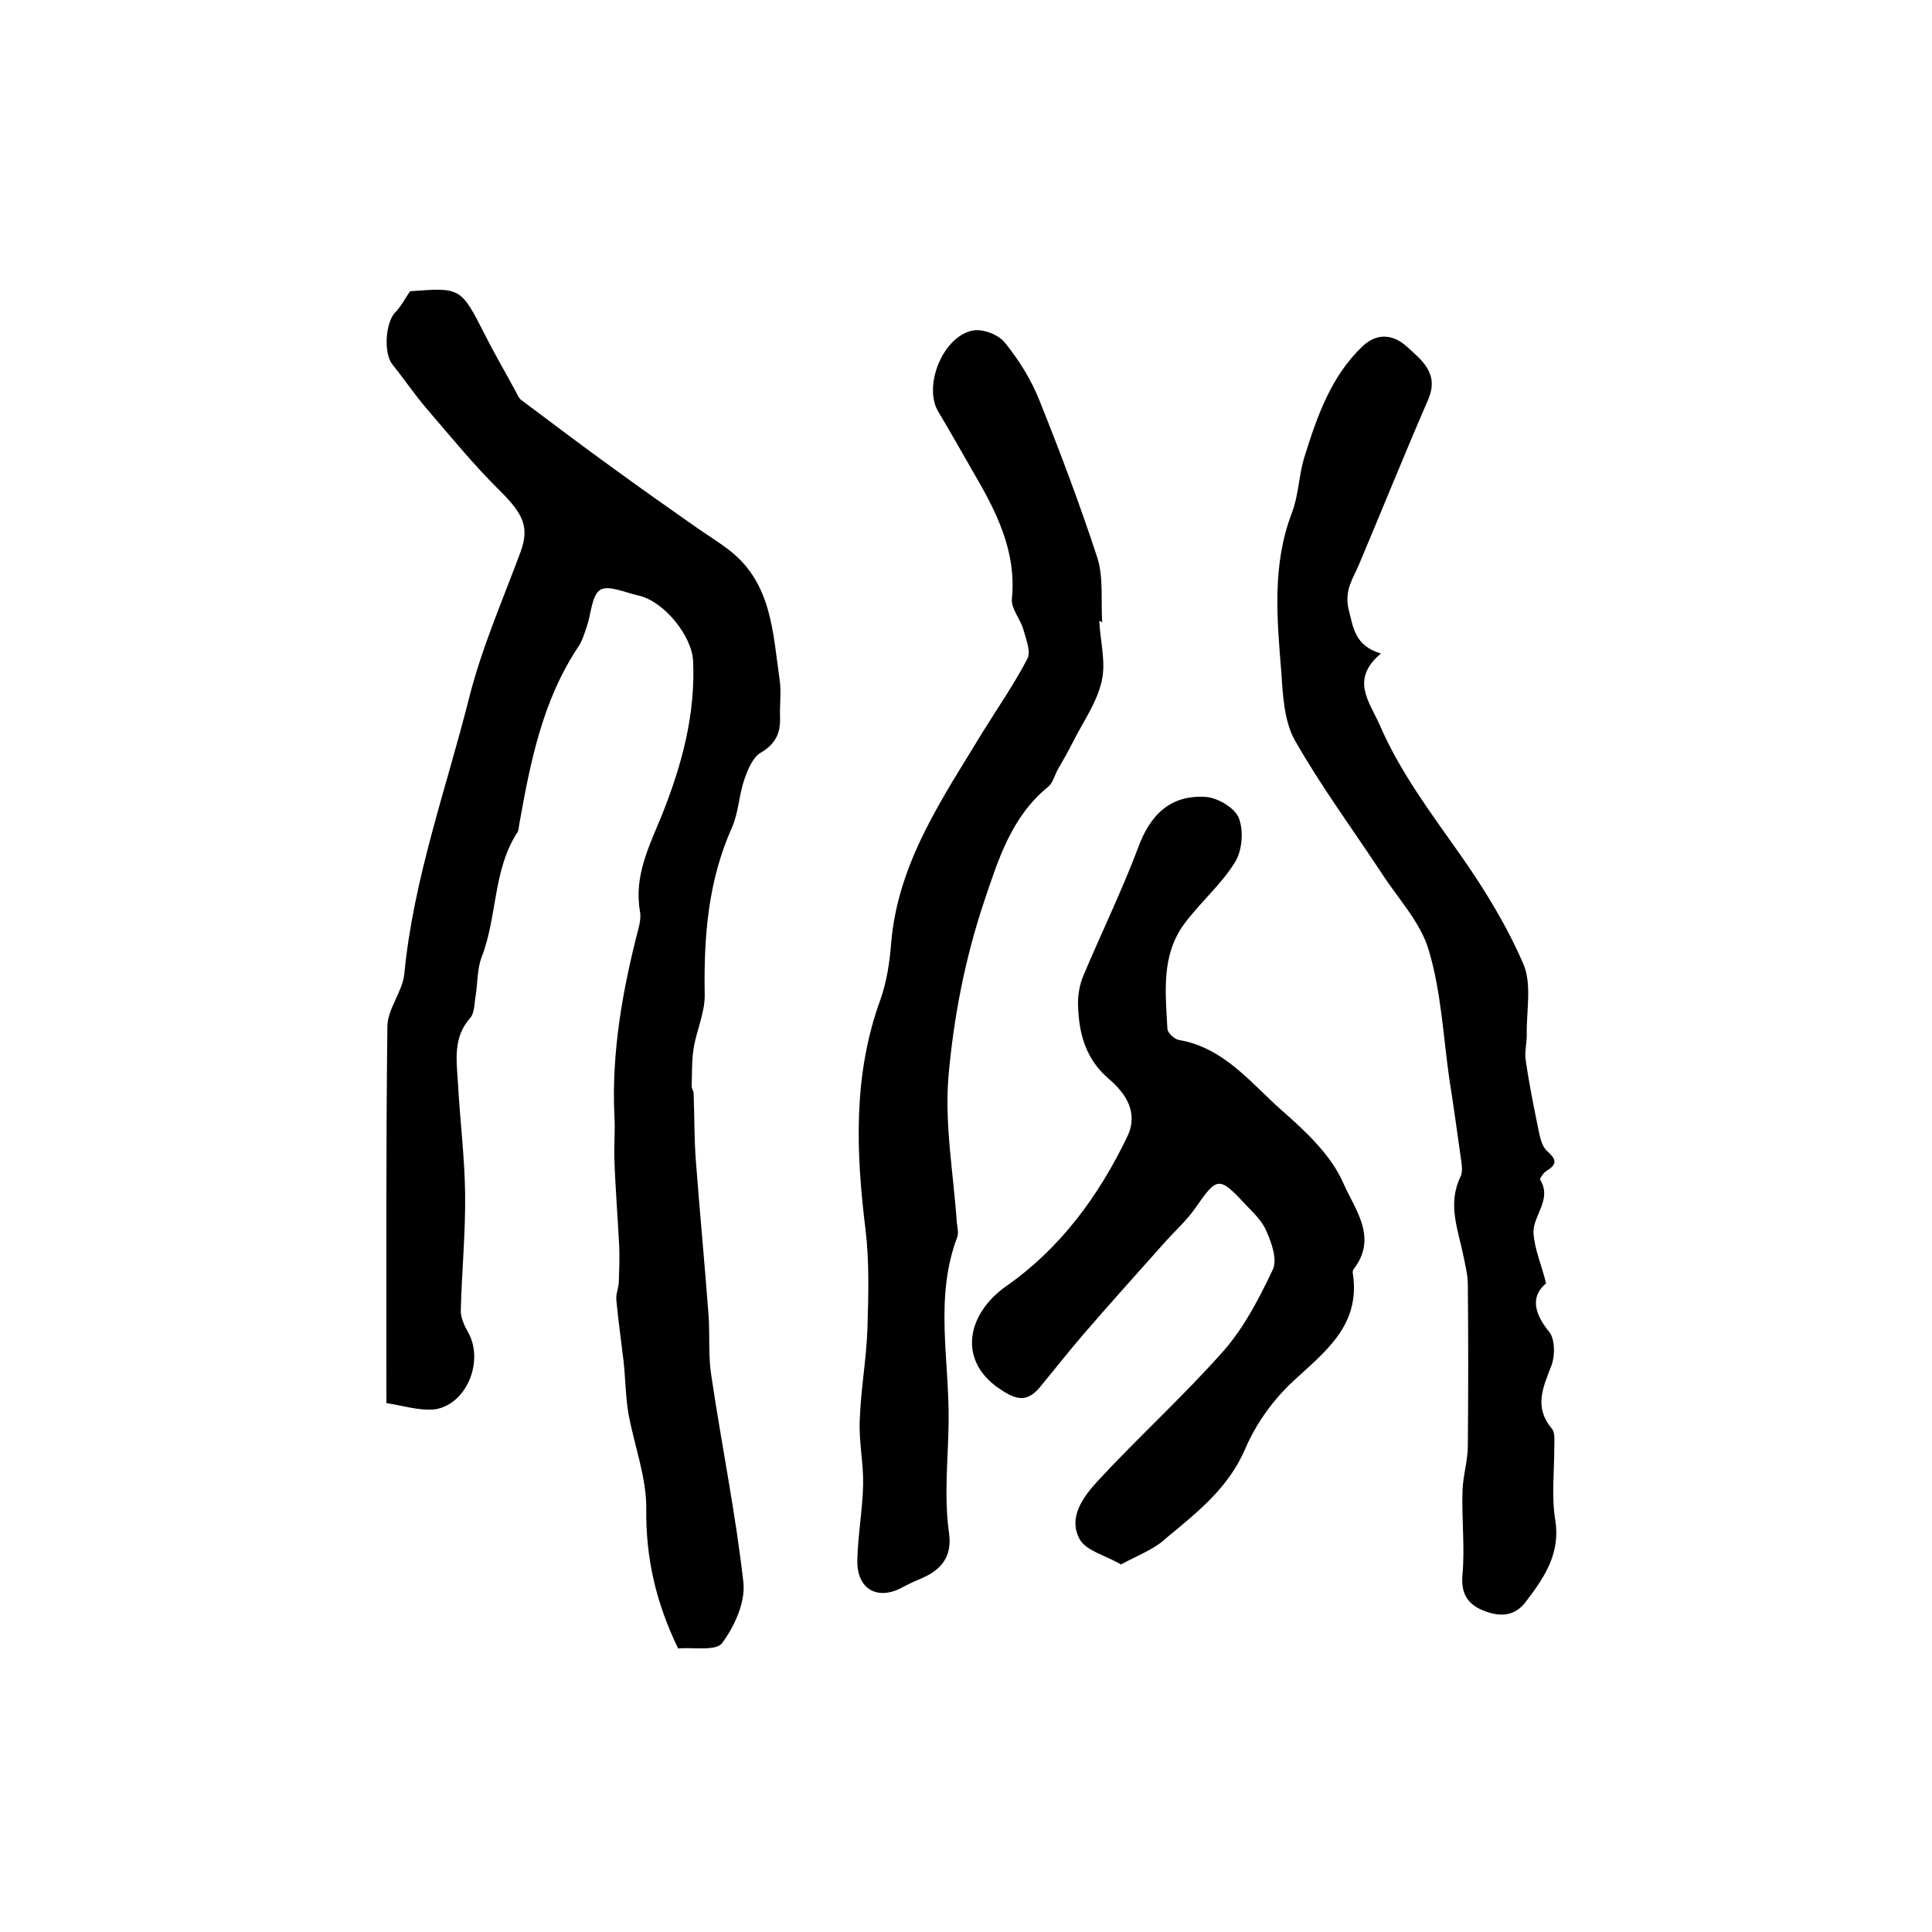 <?xml version="1.0" encoding="utf-8"?>
<!-- Generator: Adobe Illustrator 22.0.0, SVG Export Plug-In . SVG Version: 6.00 Build 0)  -->
<svg version="1.1" id="图层_1" xmlns="http://www.w3.org/2000/svg" xmlns:xlink="http://www.w3.org/1999/xlink" x="0px" y="0px"
	 viewBox="0 0 400 400" style="enable-background:new 0 0 400 400;" xml:space="preserve">
<style type="text/css">
	.st0{fill:#FFFFFF;}
</style>
<g>
	
	<path d="M80,290.5c0-26.6-0.1-52.3,0.2-77.9c0-3.7,3.1-7.2,3.5-10.9c1.9-19.8,8.7-38.4,13.5-57.5c2.6-10.2,6.9-20,10.6-30
		c1.8-5,0.6-7.7-4.2-12.5c-5.4-5.3-10.2-11.2-15.1-16.9c-2.6-3-4.8-6.3-7.3-9.4c-1.8-2.3-1.4-8.6,0.6-10.7c1.2-1.2,2-2.8,3.1-4.4
		c10.5-0.8,10.5-0.8,15.5,9c2,4,4.3,7.9,6.4,11.8c0.3,0.6,0.6,1.3,1.1,1.7c6.3,4.7,12.6,9.5,19,14.1c5.6,4.1,11.3,8.1,17,12.1
		c2.4,1.7,4.9,3.2,7.2,5c8.7,6.8,8.9,17,10.3,26.6c0.4,2.6,0,5.3,0.1,8c0.1,3.3-1,5.5-4.1,7.3c-1.6,1-2.6,3.5-3.3,5.5
		c-1.1,3.2-1.2,6.8-2.5,9.8c-5,11.1-5.9,22.7-5.7,34.6c0.1,3.8-1.7,7.5-2.3,11.3c-0.4,2.5-0.3,5.1-0.4,7.7c0,0.5,0.3,1,0.4,1.4
		c0.2,4.8,0.1,9.7,0.5,14.5c0.8,10.5,1.8,21,2.6,31.6c0.3,4.2-0.1,8.5,0.6,12.7c2.1,14.2,5,28.3,6.6,42.5c0.5,4.1-1.8,9.2-4.4,12.7
		c-1.3,1.7-6.1,0.8-9.1,1.1c-4.6-9.5-6.7-18.7-6.6-28.8c0.1-6.6-2.5-13.2-3.7-19.9c-0.6-3.6-0.6-7.2-1-10.8
		c-0.5-4.2-1.1-8.5-1.5-12.7c-0.1-1.1,0.4-2.3,0.5-3.4c0.1-2.6,0.2-5.1,0.1-7.7c-0.3-6-0.8-12-1-18c-0.1-3,0.2-6,0-9
		c-0.6-13.2,1.7-26.1,5-38.8c0.3-1.1,0.5-2.4,0.3-3.5c-1.3-7.4,2-13.7,4.6-20.1c4.1-10.3,6.9-20.7,6.4-31.8
		c-0.3-5.2-6-12.3-11.3-13.5c-2.7-0.6-6.2-2.2-7.9-1.2c-1.8,1.1-1.9,5-2.8,7.6c-0.5,1.4-0.9,2.9-1.7,4.1c-7.5,11.2-10,24-12.3,36.9
		c-0.1,0.5-0.1,1.1-0.3,1.5c-5.2,7.9-4.2,17.6-7.5,26c-0.9,2.4-0.8,5.2-1.2,7.8c-0.3,1.6-0.2,3.6-1.1,4.7c-3.6,4-2.9,8.7-2.6,13.3
		c0.4,7.7,1.4,15.4,1.5,23.1c0.1,8.1-0.7,16.2-0.9,24.3c0,1.5,0.8,3.2,1.6,4.6c3.2,5.9-0.4,14.8-7,15.8
		C86.6,292.1,83.4,291,80,290.5z"/>
	<path d="M227.6,128.6c0.2,4.2,1.4,8.5,0.5,12.4c-1,4.5-3.9,8.5-6,12.7c-1,2-2.1,3.9-3.2,5.8c-0.6,1.2-1,2.7-1.9,3.4
		c-7.6,6.2-10.3,15-13.3,23.9c-3.9,11.7-6.2,23.6-7.3,35.7c-0.9,10.1,1,20.4,1.7,30.6c0.1,1,0.4,2.1,0.1,3
		c-4.8,12.6-1.6,25.6-1.8,38.4c-0.1,7.6-1,15.3,0.1,23c0.6,4.6-1.4,7.3-5.3,9.1c-1.4,0.6-2.8,1.2-4.1,1.9c-5.2,3-9.7,0.7-9.6-5.4
		c0.1-5.3,1.1-10.5,1.2-15.7c0.1-4.4-0.9-8.9-0.7-13.3c0.2-6.4,1.4-12.8,1.6-19.2c0.2-6.8,0.4-13.6-0.4-20.3
		c-2-16.2-2.6-32.1,3.1-47.7c1.3-3.7,1.9-7.7,2.2-11.6c1.4-16.8,10.7-30.1,19-43.8c3.1-5,6.5-9.9,9.2-15.1c0.8-1.5-0.3-4.1-0.8-6
		c-0.6-2.2-2.6-4.4-2.4-6.4c1-10.1-3.4-18.4-8.2-26.6c-2.3-4-4.6-8.1-7-12.1c-3.3-5.4,1-15.9,7.3-16.9c2-0.3,5.2,0.9,6.5,2.6
		c2.9,3.6,5.4,7.6,7.1,11.9c4.3,10.7,8.4,21.6,12,32.6c1.3,4.1,0.7,8.9,1,13.4C227.9,128.5,227.8,128.6,227.6,128.6z"/>
	<path d="M285.9,135.3c-6.4,5.4-2.4,9.9-0.2,14.9c4.3,9.9,10.7,18.3,16.8,27c4.9,7,9.5,14.5,12.9,22.4c1.8,4.2,0.6,9.7,0.7,14.7
		c0,1.8-0.5,3.6-0.2,5.3c0.7,4.9,1.7,9.8,2.7,14.7c0.3,1.4,0.7,3.1,1.7,4c1.8,1.6,2.3,2.7-0.1,4.1c-0.6,0.4-1.5,1.6-1.3,1.9
		c2.5,4.1-1.6,7.4-1.4,11c0.2,3.3,1.6,6.4,2.6,10.4c-3,2.5-2.8,5.8,0.6,10c1.3,1.5,1.3,5.2,0.4,7.3c-1.7,4.4-3.5,8.4,0.2,12.8
		c0.7,0.8,0.5,2.6,0.5,3.9c0,5-0.6,10.1,0.2,15c1.1,6.9-2.2,11.8-6,16.8c-2.4,3.3-5.6,3.3-9,1.9c-3.2-1.3-4.6-3.6-4.2-7.5
		c0.5-5.7-0.2-11.5,0-17.3c0.1-3.1,1.1-6.2,1.1-9.3c0.1-11.1,0.1-22.2,0-33.3c0-2-0.5-3.9-0.9-5.9c-1.1-5.5-3.4-10.8-0.6-16.5
		c0.6-1.3,0.1-3.2-0.1-4.9c-0.7-5-1.4-10.1-2.2-15.1c-1.3-9-1.7-18.2-4.3-26.9c-1.7-5.8-6.4-10.7-9.8-16c-6-9.1-12.5-17.9-17.9-27.4
		c-2.2-3.9-2.5-9.2-2.8-13.9c-0.9-11.2-2-22.4,2.2-33.3c1.4-3.7,1.4-7.8,2.6-11.6c2.6-8.3,5.5-16.7,12.1-22.9c2.8-2.6,6.1-2.5,9,0.1
		c3.2,2.9,6.8,5.6,4.5,11c-4.9,11.3-9.5,22.7-14.3,34.1c-1.2,2.9-3.1,5.3-2.2,9.3C280.2,130,280.5,133.7,285.9,135.3z"/>
	<path d="M232.1,323.9c-3.3-1.9-7.1-2.8-8.5-5.1c-2.6-4.6,0.7-8.9,3.6-12.1c8.5-9.2,17.9-17.7,26.2-27.1c4.2-4.8,7.3-10.8,10.1-16.7
		c1-2.1-0.2-5.5-1.3-8c-0.9-2.2-2.9-4-4.6-5.8c-5.2-5.6-5.7-5.4-10.1,1c-1.9,2.7-4.4,4.9-6.6,7.4c-5.6,6.3-11.3,12.6-16.8,19
		c-3,3.5-5.9,7.2-8.8,10.7c-2.6,3.1-4.8,2.8-8.4,0.3c-8.6-5.8-6.8-15.4,1.4-21.2c11.2-7.8,19.2-18.7,25.1-31c2.4-5-0.4-9-3.8-11.9
		c-4.8-4.1-6.2-9.3-6.4-15.1c-0.1-2.1,0.3-4.4,1.1-6.3c3.7-8.8,7.9-17.4,11.3-26.4c2.5-6.9,6.7-11.1,14.1-10.6
		c2.5,0.2,6,2.3,6.8,4.4c1,2.6,0.7,6.7-0.8,9.1c-2.9,4.7-7.3,8.4-10.6,12.9c-4.7,6.5-3.8,14.1-3.4,21.6c0,0.8,1.4,2.1,2.3,2.3
		c9.5,1.6,15,9,21.5,14.7c4.9,4.3,10.1,9.2,12.6,14.9c2.2,5.2,7.3,11.2,2.2,17.8c-0.2,0.2-0.3,0.7-0.2,1
		c1.6,10.7-5.7,16.1-12.4,22.3c-4.1,3.8-7.7,8.8-9.9,14c-3.5,8.1-9.9,13.1-16.3,18.4C239.1,320.7,235.8,321.9,232.1,323.9z"/>
</g>
</svg>
